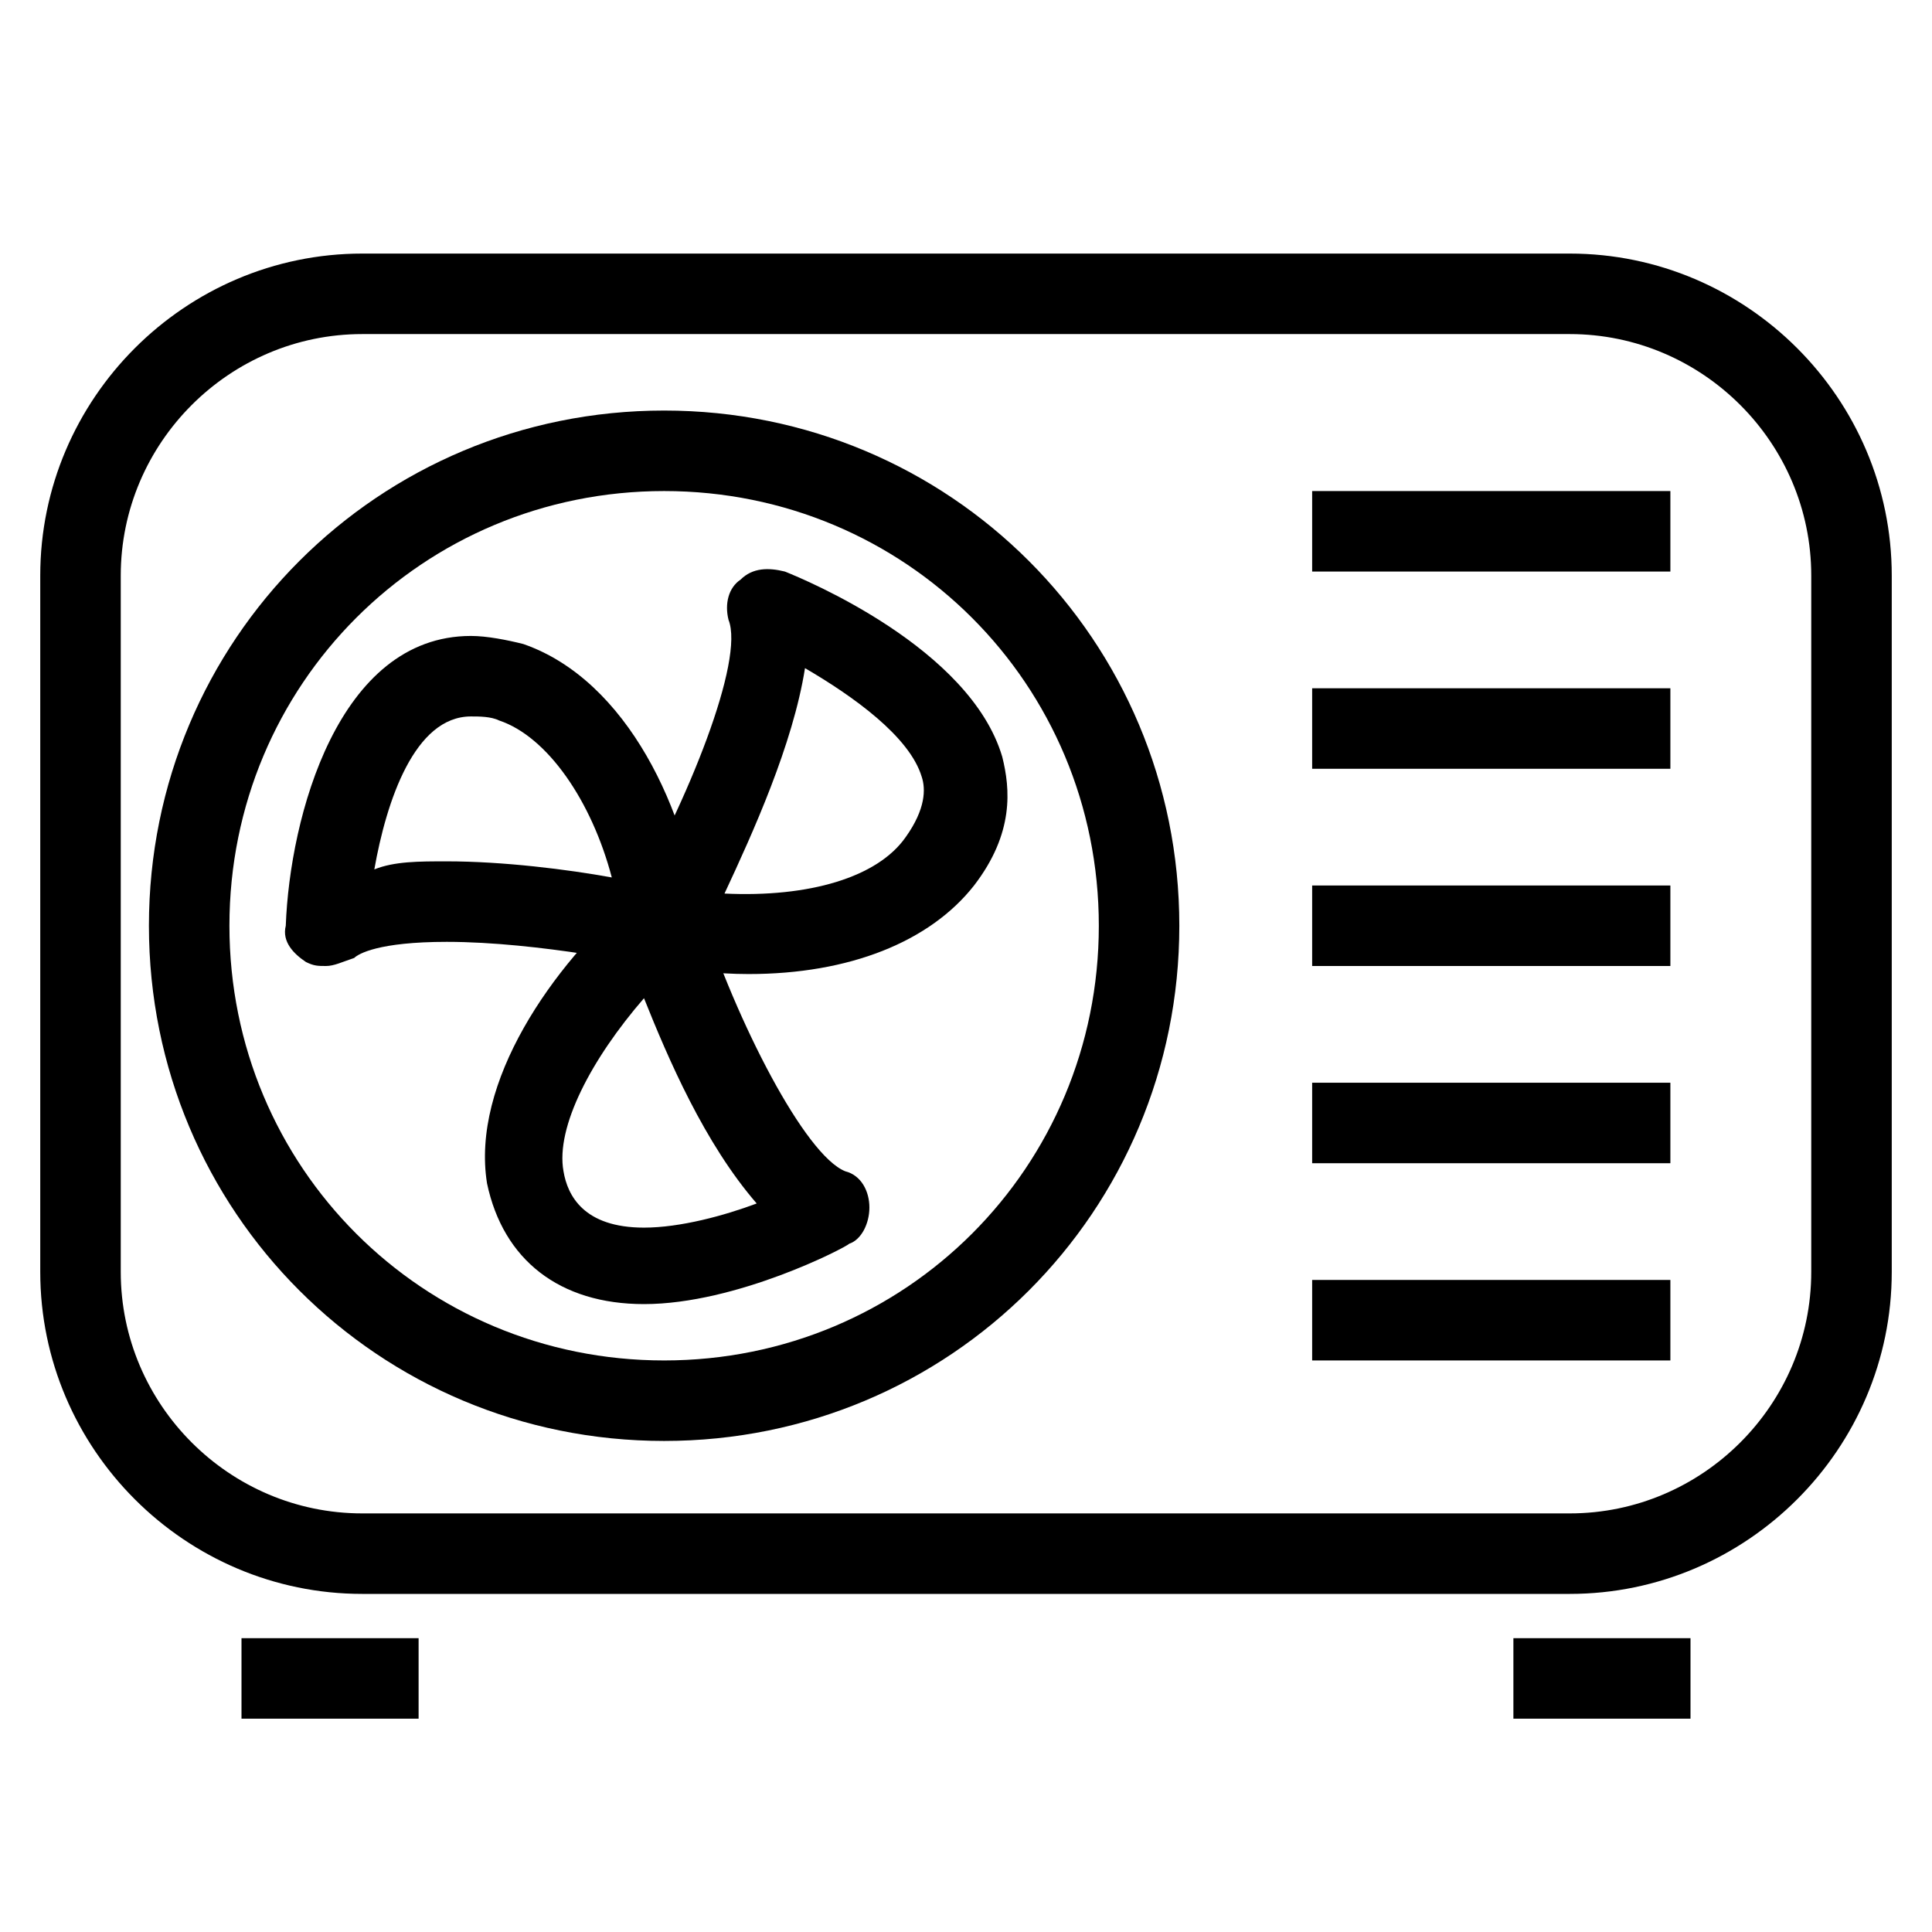 <?xml version="1.0" encoding="utf-8"?>
<svg xmlns="http://www.w3.org/2000/svg" enable-background="new 0 0 48 48" height="512" id="Layer_1" viewBox="0 0 48 48" width="512">
  <g>
    <g>
      <path d="m39 8.3c3.3 0 6 2.7 6 6v17.3c0 3.3-2.7 6-6 6h-30c-3.3 0-6-2.7-6-6v-17.3c0-3.3 2.7-6 6-6zm0-2h-30c-4.4 0-8 3.6-8 8v17.3c0 4.4 3.6 8 8 8h30c4.4 0 8-3.6 8-8v-17.3c0-4.4-3.6-8-8-8z" fill="rgb(0,0,0)"/>
    </g>
    <g fill="rgb(0,0,0)">
      <path d="m16.5 35.8c-7.1 0-12.8-5.7-12.8-12.8s5.7-12.8 12.8-12.8 12.8 5.7 12.8 12.8-5.7 12.8-12.8 12.8zm0-23.6c-6 0-10.8 4.8-10.8 10.8s4.8 10.8 10.8 10.8 10.8-4.8 10.8-10.8-4.8-10.8-10.8-10.8z"/>
      <path d="m32.6 12.2h8.9v2h-8.9z"/>
      <path d="m32.6 17.1h8.9v2h-8.9z"/>
      <path d="m32.6 22h8.9v2h-8.9z"/>
      <path d="m32.6 26.9h8.9v2h-8.9z"/>
      <path d="m32.6 31.8h8.9v2h-8.9z"/>
      <path d="m18.6 24.2c-.8 0-1.6-.1-2.3-.2-.3-.1-.6-.3-.7-.6s-.1-.6 0-.9c1.5-2.6 2.9-6.1 2.5-7.1-.1-.4 0-.8.3-1 .3-.3.7-.3 1.1-.2.5.2 4.6 1.9 5.4 4.6.2.8.3 1.9-.7 3.2-1.1 1.4-3.1 2.2-5.6 2.2zm-.6-2c2.1.1 3.8-.4 4.5-1.4.5-.7.5-1.2.4-1.5-.3-1-1.7-2-2.9-2.7-.3 1.9-1.3 4.1-2 5.6z"/>
      <path d="m16 32.4c-2.1 0-3.5-1.1-3.9-3-.4-2.5 1.6-5.4 3.7-7.2.3-.2.6-.3.9-.2s.6.3.7.6c.9 2.8 2.6 6.1 3.6 6.5.4.1.6.5.6.9s-.2.8-.5.9c-.1.1-2.8 1.5-5.1 1.5zm0-7.6c-1.3 1.5-2.2 3.2-2 4.3.1.6.5 1.4 2 1.4.9 0 2-.3 2.8-.6-1.3-1.5-2.2-3.6-2.8-5.1z"/>
      <path d="m8.1 24c-.2 0-.3 0-.5-.1-.3-.2-.6-.5-.5-.9.1-2.7 1.3-7.2 4.6-7.2.4 0 .9.1 1.3.2 2.6.9 4.1 4.2 4.4 6.9 0 .3-.1.6-.3.9-.3.2-.6.2-.9.2 0 0-2.8-.6-5.1-.6-1.7 0-2.2.3-2.3.4-.3.1-.5.2-.7.2zm3-2.6c1.4 0 3 .2 4.1.4-.5-1.9-1.6-3.5-2.8-3.9-.2-.1-.5-.1-.7-.1-1.4 0-2.1 2.1-2.4 3.8.5-.2 1.1-.2 1.8-.2z"/>
      <g>
        <path d="m6 40.7h4.4v2h-4.4z"/>
        <path d="m37.6 40.7h4.4v2h-4.4z"/>
      </g>
    </g>
  </g>
</svg>
